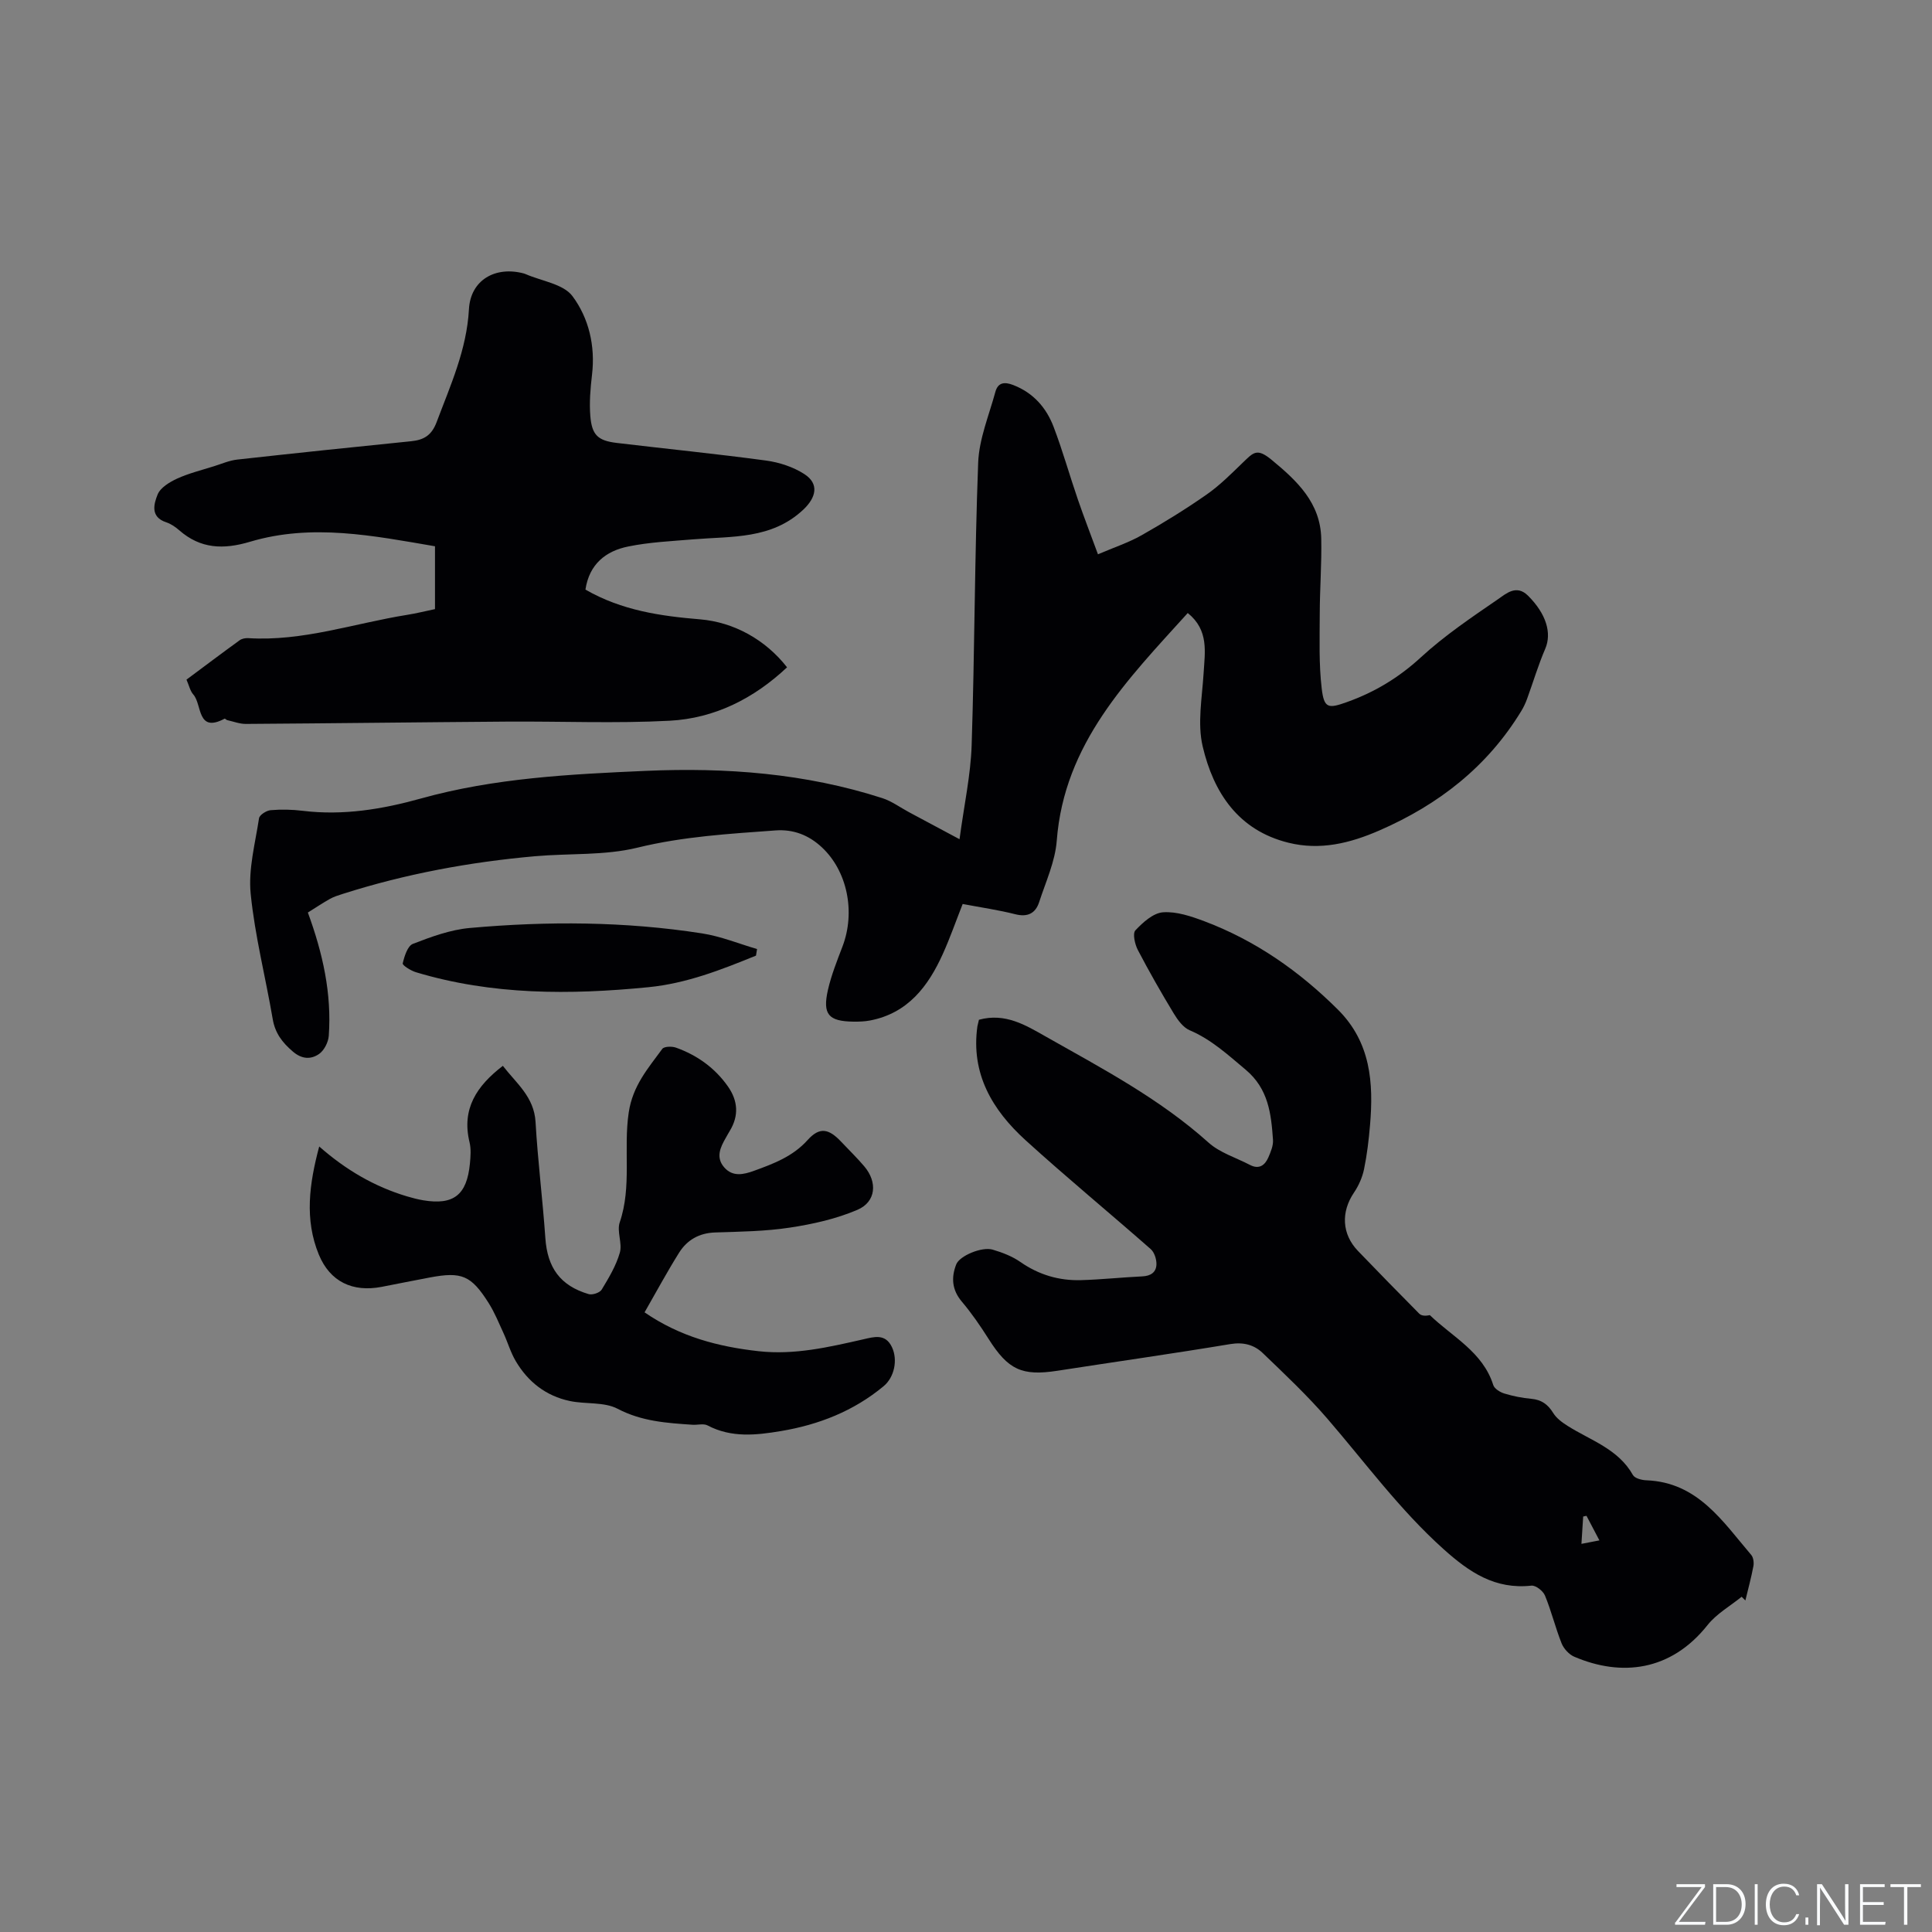 <svg enable-background="new 0 0 400 400" viewBox="0 0 400 400" xmlns="http://www.w3.org/2000/svg"><rect x="0" y="0" width="400" height="400" fill="#808080" stroke="none"/><g fill="#fafbfc"><path d="m346.9 398 5.4-7.3h-5.2v-.6h5.9v.6l-5.4 7.2h5.5l-.1.6h-6.2v-.5z"/><path d="m354.7 390.1h2.8c2.3 0 3.9 1.6 3.9 4.1s-1.6 4.3-3.9 4.3h-2.8zm.6 7.8h2c2.2 0 3.3-1.6 3.3-3.6 0-1.8-1-3.6-3.3-3.6h-2z"/><path d="m363.9 390.1v8.4h-.6v-8.4z"/><path d="m372.5 396.3c-.4 1.3-1.4 2.3-3.2 2.3-2.4 0-3.7-1.9-3.7-4.3 0-2.3 1.2-4.3 3.7-4.3 1.8 0 2.9 1 3.2 2.4h-.6c-.4-1.1-1.1-1.8-2.5-1.8-2.1 0-3 1.9-3 3.7s.9 3.7 3 3.7c1.4 0 2.1-.7 2.5-1.7z"/><path d="m373.8 398.5v-1.5h.6v1.5z"/><path d="m376.2 398.5v-8.4h1c1.3 2 4.4 6.7 4.9 7.6-.1-1.2-.1-2.4-.1-3.8v-3.8h.7v8.4h-.9c-1.2-1.9-4.4-6.8-5-7.7.1 1.1 0 2.3 0 3.9v3.9h-.6z"/><path d="m390 394.4h-4.3v3.5h4.7l-.1.6h-5.2v-8.4h5.1v.6h-4.5v3.1h4.3z"/><path d="m394.2 390.7h-2.8v-.6h6.3v.6h-2.8v7.8h-.7z"/></g><path d="m63.74 188.93c3.11 8.48 4.95 16.81 4.33 25.51-.09 1.33-.96 3.05-2.02 3.78-1.65 1.13-3.51 1.13-5.42-.51-2.2-1.88-3.68-3.82-4.17-6.74-1.48-8.66-3.69-17.22-4.56-25.93-.51-5.11.94-10.44 1.73-15.63.11-.69 1.53-1.6 2.4-1.67 2.2-.19 4.46-.14 6.66.13 8.36 1.02 16.45-.32 24.46-2.55 15.23-4.25 30.92-5.03 46.55-5.72 16.57-.73 33.05.5 48.99 5.65 1.95.63 3.68 1.93 5.52 2.91 3.21 1.72 6.42 3.43 10.45 5.59.96-7.16 2.31-13.29 2.51-19.46.63-19.49.61-39.01 1.35-58.5.19-4.92 2.24-9.79 3.56-14.65.53-1.95 1.86-2.14 3.71-1.42 4.17 1.62 6.84 4.7 8.35 8.66 1.88 4.93 3.3 10.04 5.02 15.03 1.26 3.67 2.67 7.29 4.16 11.35 3.31-1.42 6.33-2.41 9.05-3.95 4.6-2.61 9.13-5.4 13.46-8.43 2.71-1.89 5.09-4.29 7.48-6.6 2.22-2.14 2.93-3.07 5.96-.58 5.3 4.37 10.12 8.91 10.28 16.32.11 5.18-.3 10.38-.31 15.57-.01 5.17-.2 10.39.41 15.49.49 4.12 1.37 4.16 5.24 2.77 5.74-2.05 10.72-5.06 15.28-9.25 4.88-4.49 10.47-8.26 15.96-12.03 1.67-1.14 3.81-3.14 6.22-.75 3.8 3.78 4.96 7.77 3.58 10.99-1.45 3.37-2.5 6.91-3.76 10.37-.32.88-.72 1.74-1.21 2.54-7.02 11.53-17.09 19.37-29.38 24.72-6.11 2.66-12.25 4.16-18.81 2.54-10.42-2.57-15.53-10.41-17.77-19.95-1.12-4.76-.12-10.06.19-15.11.27-4.46 1.13-8.94-3.28-12.5-12.48 13.79-25.58 26.99-27.12 47.13-.33 4.32-2.28 8.53-3.65 12.74-.76 2.32-2.39 3.14-4.95 2.49-3.47-.88-7.04-1.39-10.88-2.12-1.4 3.55-2.61 7.03-4.12 10.37-3.03 6.7-7.24 12.25-15.05 13.75-1.13.22-2.32.25-3.47.24-5.13-.07-6.4-1.5-5.26-6.55.7-3.07 1.89-6.05 3.02-9.01 2.73-7.17.99-15.63-4.28-20.54-2.7-2.52-5.89-3.76-9.57-3.49-9.59.7-19.13 1.25-28.61 3.57-6.79 1.66-14.11 1.15-21.17 1.77-13.54 1.2-26.85 3.66-39.83 7.8-.9.29-1.83.57-2.65 1.03-1.53.86-3.02 1.86-4.58 2.83z" fill="#010104"/><path d="m202.68 211.13c5.46-1.5 9.75 1.17 13.77 3.44 11.69 6.62 23.63 12.89 33.76 21.99 2.35 2.11 5.7 3.12 8.59 4.63 1.86.97 3.08.09 3.8-1.56.49-1.14 1.04-2.44.96-3.63-.38-5.39-.93-10.56-5.66-14.53-3.67-3.07-7.09-6.25-11.58-8.16-1.36-.58-2.48-2.12-3.3-3.47-2.61-4.31-5.11-8.69-7.44-13.15-.62-1.19-1.12-3.42-.51-4.07 1.55-1.65 3.7-3.6 5.73-3.74 2.81-.2 5.85.84 8.59 1.87 10.57 3.99 19.61 10.32 27.61 18.28 6.8 6.77 7.4 15.14 6.65 23.91-.26 3.06-.62 6.13-1.24 9.13-.35 1.69-1.11 3.41-2.08 4.84-2.72 4.02-2.53 8.59.82 12.08 4.19 4.35 8.41 8.68 12.67 12.97.43.44 1.19.55 2.21.32 4.64 4.49 10.97 7.61 13.13 14.47.24.77 1.41 1.49 2.29 1.76 1.81.55 3.71.93 5.6 1.1 2.11.19 3.43 1.16 4.53 2.94.68 1.1 1.87 1.97 3 2.68 4.77 3.01 10.46 4.75 13.5 10.16.39.69 1.84 1.06 2.81 1.09 10.62.42 15.76 8.51 21.69 15.46.45.53.58 1.59.44 2.33-.45 2.38-1.09 4.73-1.66 7.09-.26-.26-.52-.51-.77-.77-2.37 1.93-5.19 3.51-7.05 5.85-7.62 9.61-17.89 10.73-27.62 6.56-1.08-.47-2.17-1.66-2.61-2.77-1.29-3.24-2.11-6.67-3.44-9.89-.39-.95-1.92-2.15-2.8-2.05-7.53.82-12.83-2.74-18.21-7.57-9.08-8.15-16.19-17.9-24.08-27.04-4.14-4.79-8.78-9.16-13.35-13.55-1.78-1.71-4-2.3-6.72-1.85-11.9 1.98-23.85 3.67-35.78 5.52-7.37 1.14-10.22-.21-14.26-6.6-1.69-2.67-3.5-5.31-5.54-7.72-2.05-2.43-2.22-4.99-1.15-7.71.7-1.78 5.32-3.7 7.53-3.05 2 .59 4.06 1.38 5.75 2.56 3.82 2.66 8 3.89 12.55 3.76 4.23-.12 8.46-.58 12.69-.78 1.79-.08 2.93-.88 2.93-2.59 0-1.04-.45-2.41-1.19-3.06-8.6-7.56-17.45-14.85-25.92-22.55-6.85-6.23-11.34-13.74-9.96-23.58.09-.41.2-.81.32-1.35zm125.79 102.71c-.23.05-.46.09-.69.14-.12 1.81-.23 3.62-.36 5.66 1.43-.28 2.43-.47 3.72-.72-.97-1.83-1.82-3.46-2.67-5.08z" fill="#010104"/><path d="m121.21 122.07c7.55 4.34 15.58 5.48 23.75 6.16 7 .59 13.54 4.22 17.99 9.93-6.86 6.45-14.98 10.57-24.32 11.06-11.19.59-22.44.1-33.66.18-18.02.13-36.04.36-54.06.48-1.29.01-2.59-.5-3.88-.79-.19-.04-.43-.35-.52-.3-5.77 3.07-4.65-2.94-6.48-4.99-.66-.74-.89-1.88-1.42-3.09 3.7-2.75 7.32-5.48 10.99-8.14.46-.34 1.19-.49 1.78-.45 11.31.71 21.96-3.07 32.91-4.82 1.88-.3 3.72-.76 5.77-1.19 0-4.24 0-8.43 0-13.01-12.74-2.18-25.47-4.76-38.28-.94-5.52 1.65-10.26 1.49-14.68-2.38-.79-.69-1.72-1.33-2.7-1.65-3.34-1.1-2.54-3.82-1.77-5.74.57-1.43 2.48-2.58 4.04-3.3 2.44-1.11 5.09-1.76 7.66-2.57 1.59-.5 3.16-1.19 4.79-1.37 12-1.33 24.01-2.59 36.02-3.8 2.63-.27 4.23-1.22 5.26-3.96 2.86-7.62 6.23-14.97 6.69-23.37.33-6.06 5.49-9 11.41-7.39.1.03.2.07.3.11 3.33 1.46 7.83 2.04 9.72 4.57 3.38 4.53 4.76 10.3 4.05 16.28-.33 2.82-.58 5.72-.35 8.54.32 3.95 1.58 5.1 5.44 5.57 10.31 1.23 20.65 2.26 30.93 3.65 2.73.37 5.62 1.31 7.92 2.79 3.16 2.02 2.47 4.88-.22 7.4-6.57 6.15-14.76 5.46-22.69 6.12-4.53.38-9.12.58-13.55 1.49-4.62.93-8.05 3.64-8.84 8.92z" fill="#010104"/><path d="m66.09 237.37c5.58 4.9 11.48 8.32 18.16 10.32 1.11.33 2.25.63 3.39.82 6.28 1.04 9.02-1.1 9.65-7.6.14-1.47.26-3.03-.08-4.43-1.67-6.89 1.46-11.64 6.9-15.81 2.78 3.61 6.47 6.41 6.77 11.63.46 8.02 1.47 16.01 2.03 24.03.42 6.1 3.05 9.85 8.96 11.6.78.23 2.32-.28 2.71-.94 1.47-2.43 2.98-4.95 3.75-7.64.55-1.94-.66-4.41-.02-6.28 2.54-7.44.73-15.17 1.86-22.74.83-5.56 4.01-9.15 6.95-13.17.38-.52 1.99-.56 2.83-.26 4.39 1.57 8.07 4.2 10.77 8.05 2.07 2.96 2.29 6.05.36 9.21-.28.45-.52.92-.79 1.38-1.16 2-2.15 4.1-.34 6.16 1.75 2 3.99 1.49 6.17.7 4.07-1.48 8.03-2.96 11.1-6.38 2.46-2.73 4.35-2.38 6.93.36 1.6 1.7 3.28 3.32 4.79 5.1 2.77 3.27 2.45 7.35-1.44 9.01-4.38 1.87-9.2 2.95-13.94 3.67-5.11.78-10.34.84-15.52 1.01-3.28.11-5.78 1.55-7.43 4.17-2.51 4-4.75 8.17-7.16 12.37 7.4 5.08 15.29 7.11 23.59 8.04 7.42.83 14.53-.83 21.66-2.45 2.25-.51 4.63-1.28 5.99 1.66 1.21 2.62.48 6.18-1.74 8.03-6.19 5.15-13.44 7.99-21.28 9.3-5.1.85-10.25 1.43-15.17-1.17-.83-.44-2.08-.07-3.13-.14-5.32-.36-10.51-.69-15.5-3.31-2.81-1.47-6.62-.91-9.91-1.61-4.91-1.04-8.64-3.95-11.17-8.24-1.07-1.8-1.66-3.88-2.54-5.8-.97-2.11-1.85-4.29-3.08-6.24-3.63-5.74-5.58-6.53-12.18-5.29-3.33.62-6.65 1.3-9.97 1.94-6 1.15-10.68-1.04-13.01-6.68-2.99-7.27-1.99-14.64.08-22.38z" fill="#010104"/><path d="m156.52 197.85c-7.19 2.93-14.37 5.76-22.28 6.54-16.23 1.6-32.33 1.65-48.12-3.1-1.06-.32-2.83-1.43-2.74-1.83.34-1.47 1-3.61 2.1-4.04 3.79-1.47 7.77-2.93 11.77-3.29 16.06-1.44 32.14-1.37 48.11 1.12 3.87.6 7.59 2.13 11.38 3.24-.06.45-.14.91-.22 1.36z" fill="#010104"/></svg>